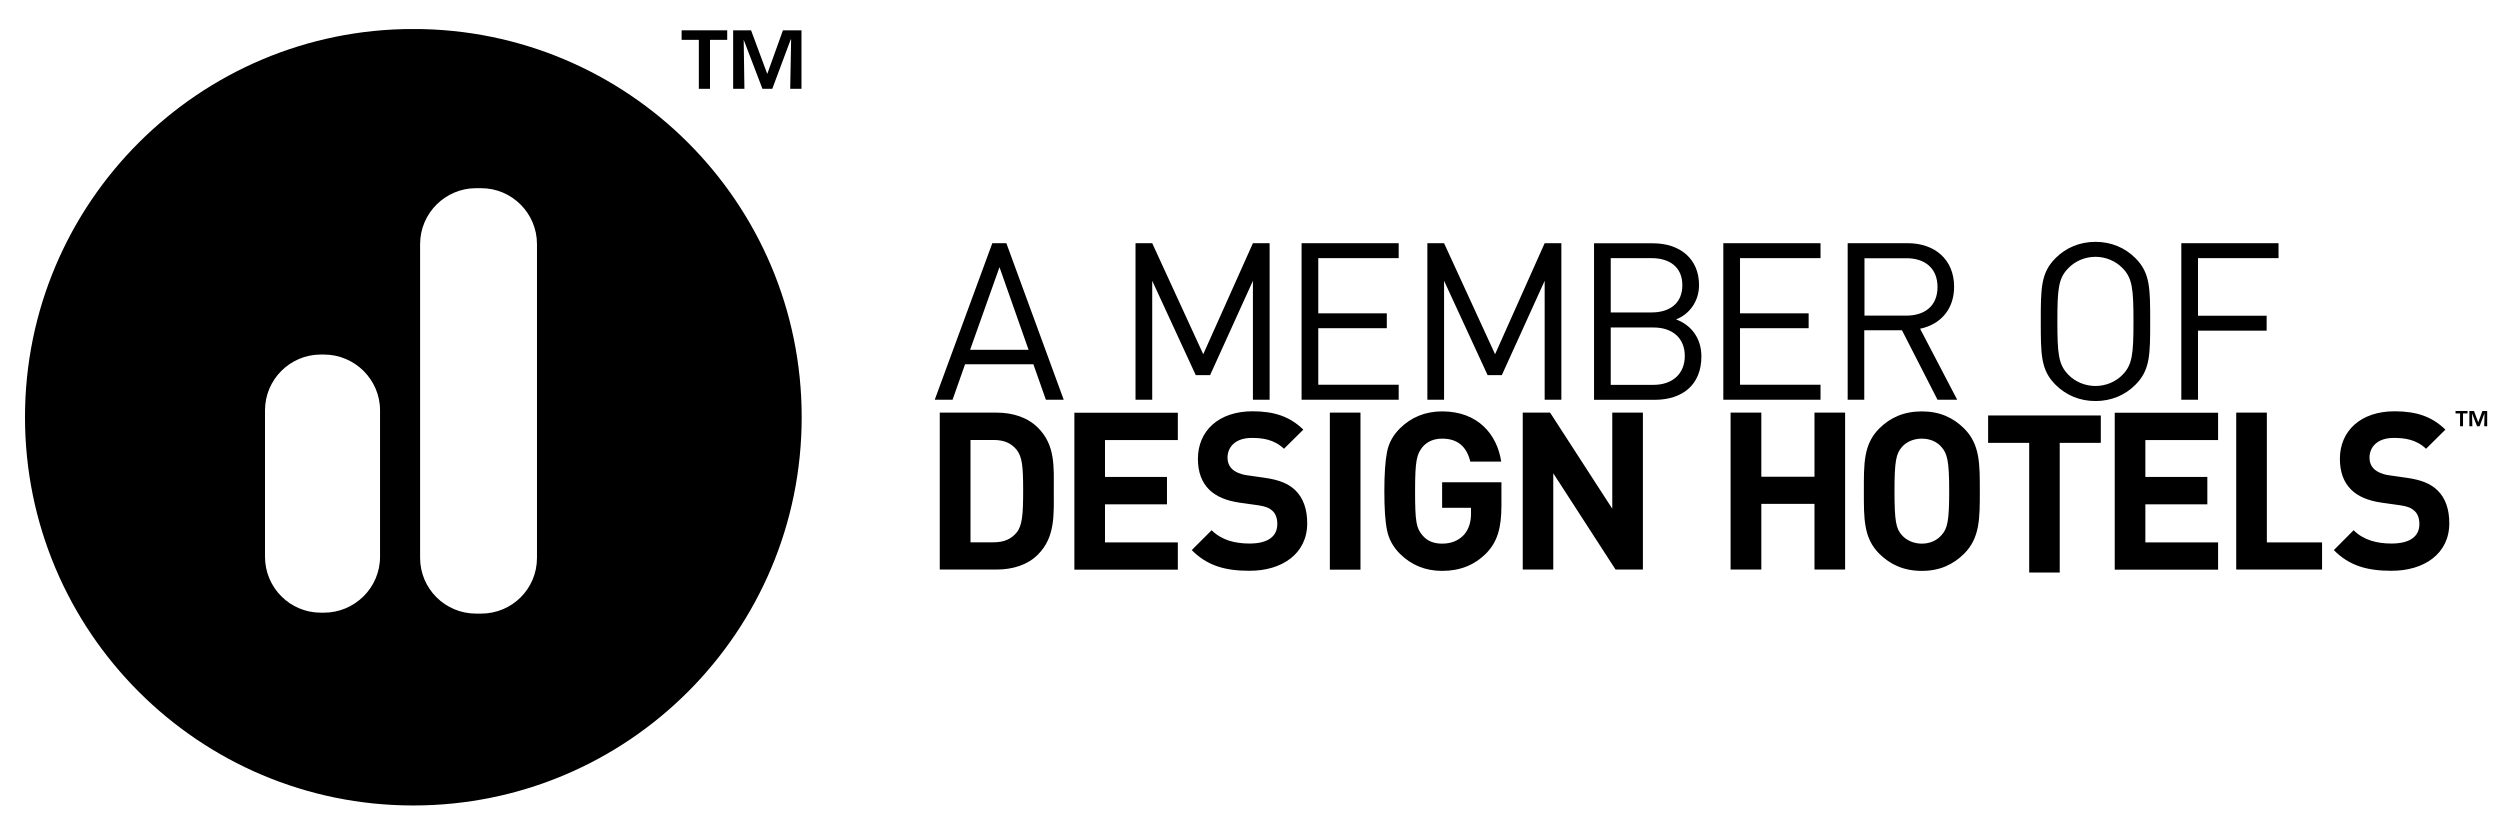 <?xml version="1.0" encoding="utf-8"?>
<!-- Generator: Adobe Illustrator 26.3.1, SVG Export Plug-In . SVG Version: 6.00 Build 0)  -->
<svg version="1.1" id="Capa_1" xmlns="http://www.w3.org/2000/svg" xmlns:xlink="http://www.w3.org/1999/xlink" x="0px" y="0px"
	 viewBox="0 0 244.05 80.59" style="enable-background:new 0 0 244.05 80.59;" xml:space="preserve">
<style type="text/css">
	.st0{clip-path:url(#SVGID_00000112631585107488209780000009366215966967587007_);}
	.st1{clip-path:url(#SVGID_00000042730415169754999400000010946872565644329405_);}
</style>
<g>
	<g>
		<defs>
			<rect id="SVGID_1_" x="2.44" y="2.84" width="240.36" height="75.8"/>
		</defs>
		<clipPath id="SVGID_00000068676519741738029760000002496825932994559158_">
			<use xlink:href="#SVGID_1_"  style="overflow:visible;"/>
		</clipPath>
		<path style="clip-path:url(#SVGID_00000068676519741738029760000002496825932994559158_);" d="M46.47,18.37
			c-3,0-5.46,2.45-5.46,5.46v30.63c0,3.01,2.45,5.44,5.46,5.44h0.5c3.02,0,5.45-2.42,5.45-5.44V23.83c0-3.01-2.44-5.46-5.45-5.46
			H46.47z M31.32,34.61c-3.01,0-5.45,2.44-5.45,5.45v14.29c0,3.02,2.44,5.46,5.45,5.46h0.3c3,0,5.48-2.43,5.48-5.46V40.06
			c0-3.01-2.47-5.45-5.48-5.45H31.32z M2.44,40.72c0-20.93,16.98-37.89,37.91-37.89c20.95,0,37.91,16.96,37.91,37.89
			c0,20.94-16.96,37.91-37.91,37.91C19.42,78.64,2.44,61.66,2.44,40.72"/>
	</g>
	<polygon points="66.54,2.96 66.54,3.89 68.22,3.89 68.22,8.67 69.31,8.67 69.31,3.89 70.99,3.89 70.99,2.96 	"/>
	<polygon points="76.43,2.96 74.91,7.19 74.89,7.19 73.32,2.96 71.57,2.96 71.57,8.67 72.67,8.67 72.6,3.88 72.6,3.88 74.43,8.67 
		75.39,8.67 77.19,3.85 77.23,3.85 77.14,8.67 78.24,8.67 78.24,2.96 	"/>
	<g>
		<defs>
			<rect id="SVGID_00000179626858365894327460000006666759017580498595_" x="2.44" y="2.84" width="240.36" height="75.8"/>
		</defs>
		<clipPath id="SVGID_00000141427490499001891230000001413069383649342889_">
			<use xlink:href="#SVGID_00000179626858365894327460000006666759017580498595_"  style="overflow:visible;"/>
		</clipPath>
		<path style="clip-path:url(#SVGID_00000141427490499001891230000001413069383649342889_);" d="M222.43,25.2v-1.46h-9.49v15.28
			h1.63v-6.74h6.7v-1.46h-6.7V25.2H222.43z M208.27,31.38c0,3.2-0.11,4.22-1.07,5.21c-0.66,0.68-1.63,1.09-2.64,1.09
			c-1.01,0-1.98-0.41-2.64-1.09c-0.97-0.99-1.08-2.02-1.08-5.21s0.1-4.23,1.08-5.21c0.66-0.69,1.63-1.1,2.64-1.1
			c1,0,1.97,0.41,2.64,1.1C208.16,27.15,208.27,28.19,208.27,31.38 M209.9,31.38c0-3.24,0-4.74-1.44-6.18
			c-1.03-1.03-2.38-1.59-3.9-1.59c-1.52,0-2.87,0.56-3.9,1.59c-1.44,1.44-1.44,2.94-1.44,6.18c0,3.24,0,4.74,1.44,6.18
			c1.03,1.03,2.38,1.59,3.9,1.59c1.52,0,2.88-0.56,3.9-1.59C209.9,36.12,209.9,34.62,209.9,31.38 M189.14,28.02
			c0,1.86-1.26,2.79-3.04,2.79h-4.09v-5.6h4.09C187.87,25.2,189.14,26.15,189.14,28.02 M191.06,39.02l-3.62-6.93
			c1.97-0.41,3.32-1.87,3.32-4.1c0-2.64-1.87-4.25-4.53-4.25h-5.86v15.28h1.62v-6.78h3.68l3.47,6.78H191.06z M177.72,39.02v-1.46
			h-7.86v-5.52h6.7v-1.45h-6.7V25.2h7.86v-1.46h-9.49v15.28H177.72z M164.23,27.84c0,1.83-1.3,2.66-3,2.66h-3.99v-5.3h3.99
			C162.92,25.2,164.23,26.02,164.23,27.84 M164.47,34.75c0,1.72-1.18,2.82-3.07,2.82h-4.16v-5.6h4.16
			C163.29,31.96,164.47,33.03,164.47,34.75 M166.09,34.8c0-1.83-1.03-3.09-2.48-3.62c1.28-0.48,2.25-1.74,2.25-3.35
			c0-2.56-1.85-4.08-4.5-4.08h-5.75v15.28h5.94C164.25,39.02,166.09,37.56,166.09,34.8 M152.42,39.02V23.74h-1.63l-4.84,10.84
			l-4.98-10.84h-1.63v15.28h1.63V27.41l4.25,9.21h1.39l4.18-9.21v11.61H152.42z M136.54,39.02v-1.46h-7.85v-5.52h6.69v-1.45h-6.69
			V25.2h7.85v-1.46h-9.48v15.28H136.54z M123.94,39.02V23.74h-1.63l-4.85,10.84l-4.98-10.84h-1.63v15.28h1.63V27.41l4.25,9.21h1.4
			l4.18-9.21v11.61H123.94z M100.41,34.15H94.7l2.87-8.07L100.41,34.15z M103.84,39.02l-5.6-15.28h-1.37l-5.62,15.28h1.74l1.22-3.46
			h6.67l1.22,3.46H103.84z"/>
		<path style="clip-path:url(#SVGID_00000141427490499001891230000001413069383649342889_);" d="M239.1,51.09
			c0-1.36-0.36-2.47-1.18-3.25c-0.64-0.61-1.53-0.99-2.93-1.19l-1.81-0.26c-0.62-0.09-1.12-0.32-1.42-0.6
			c-0.32-0.3-0.45-0.72-0.45-1.1c0-1.06,0.77-1.94,2.37-1.94c1.01,0,2.18,0.13,3.15,1.06l1.89-1.87c-1.31-1.28-2.84-1.79-4.96-1.79
			c-3.31,0-5.34,1.92-5.34,4.64c0,1.29,0.37,2.28,1.1,3.01c0.68,0.67,1.66,1.08,2.97,1.27l1.85,0.26c0.72,0.11,1.05,0.26,1.36,0.54
			c0.33,0.3,0.48,0.75,0.48,1.29c0,1.23-0.95,1.9-2.72,1.9c-1.42,0-2.73-0.33-3.7-1.3l-1.93,1.94c1.5,1.53,3.27,2.02,5.59,2.02
			C236.63,55.74,239.1,54.06,239.1,51.09 M226.68,55.61v-2.66h-5.39V40.28h-2.99v15.32H226.68z M216.53,55.61v-2.66h-7.1v-3.72h6.05
			v-2.67h-6.05v-3.6h7.1v-2.67h-10.09v15.32H216.53z M205.08,43.23v-2.67h-11v2.67h4.01v12.66h2.98V43.23H205.08z M190.28,47.94
			c0,2.95-0.17,3.66-0.76,4.31c-0.43,0.49-1.09,0.82-1.91,0.82c-0.81,0-1.51-0.33-1.94-0.82c-0.58-0.64-0.73-1.36-0.73-4.31
			c0-2.95,0.16-3.66,0.73-4.31c0.43-0.49,1.12-0.81,1.94-0.81c0.82,0,1.49,0.32,1.91,0.81C190.1,44.29,190.28,45,190.28,47.94
			 M193.27,47.94c0-2.65,0.02-4.56-1.53-6.11c-1.08-1.07-2.39-1.67-4.13-1.67c-1.75,0-3.08,0.6-4.16,1.67
			c-1.55,1.55-1.5,3.47-1.5,6.11c0,2.65-0.04,4.57,1.5,6.11c1.08,1.07,2.41,1.68,4.16,1.68c1.74,0,3.05-0.61,4.13-1.68
			C193.28,52.51,193.27,50.6,193.27,47.94 M180.12,55.61V40.28h-2.99v6.26h-5.19v-6.26h-3v15.32h3v-6.41h5.19v6.41H180.12z
			 M160.38,55.61V40.28h-2.99v9.38l-6.07-9.38h-2.67v15.32h2.98v-9.4l6.08,9.4H160.38z M146.57,49.32v-2.24h-5.79v2.49h2.82v0.59
			c0,0.83-0.23,1.52-0.68,2.04c-0.54,0.58-1.25,0.87-2.14,0.87c-0.82,0-1.46-0.26-1.91-0.8c-0.61-0.71-0.73-1.31-0.73-4.33
			c0-3.04,0.17-3.59,0.73-4.31c0.47-0.54,1.12-0.81,1.91-0.81c1.49,0,2.39,0.75,2.75,2.24h3.02c-0.41-2.67-2.28-4.9-5.77-4.9
			c-1.63,0-3.01,0.56-4.13,1.67c-0.67,0.67-1.08,1.42-1.25,2.3c-0.17,0.87-0.26,2.14-0.26,3.81c0,1.68,0.08,2.95,0.26,3.81
			c0.17,0.86,0.58,1.63,1.25,2.3c1.12,1.12,2.5,1.68,4.13,1.68c1.72,0,3.14-0.54,4.33-1.74C146.17,52.88,146.57,51.56,146.57,49.32
			 M132.81,40.28h-2.99v15.33h2.99V40.28z M127.61,51.09c0-1.36-0.37-2.47-1.18-3.25c-0.64-0.61-1.53-0.99-2.92-1.19l-1.81-0.26
			c-0.62-0.09-1.12-0.32-1.42-0.6c-0.32-0.3-0.45-0.72-0.45-1.1c0-1.06,0.77-1.94,2.37-1.94c1.01,0,2.17,0.13,3.14,1.06l1.89-1.87
			c-1.31-1.28-2.84-1.79-4.96-1.79c-3.31,0-5.33,1.92-5.33,4.64c0,1.29,0.37,2.28,1.1,3.01c0.69,0.67,1.66,1.08,2.97,1.27l1.85,0.26
			c0.71,0.11,1.06,0.26,1.36,0.54c0.33,0.3,0.47,0.75,0.47,1.29c0,1.23-0.95,1.9-2.71,1.9c-1.42,0-2.73-0.33-3.7-1.3l-1.94,1.94
			c1.51,1.53,3.27,2.02,5.6,2.02C125.14,55.74,127.61,54.06,127.61,51.09 M114.98,55.61v-2.66h-7.11v-3.72h6.05v-2.67h-6.05v-3.6
			h7.11v-2.67h-10.1v15.32H114.98z M99.88,47.88c0,2.32-0.08,3.42-0.64,4.11c-0.52,0.62-1.2,0.95-2.24,0.95h-2.26v-9.99H97
			c1.03,0,1.72,0.32,2.24,0.95C99.79,44.59,99.88,45.56,99.88,47.88 M102.87,47.88c0-2.3,0.17-4.42-1.55-6.13
			c-1.01-1.01-2.45-1.47-4.05-1.47h-5.53v15.32h5.53c1.6,0,3.04-0.45,4.05-1.46C103.04,52.42,102.87,50.19,102.87,47.88"/>
	</g>
	<polygon points="242.33,40.12 241.93,41.23 241.51,40.12 241.06,40.12 241.06,41.61 241.35,41.61 241.32,40.36 241.81,41.61 
		242.06,41.61 242.53,40.36 242.54,40.36 242.51,41.61 242.8,41.61 242.8,40.12 	"/>
	<polygon points="239.71,40.12 239.71,40.36 240.15,40.36 240.15,41.61 240.44,41.61 240.44,40.36 240.88,40.36 240.88,40.12 	"/>
</g>
</svg>
